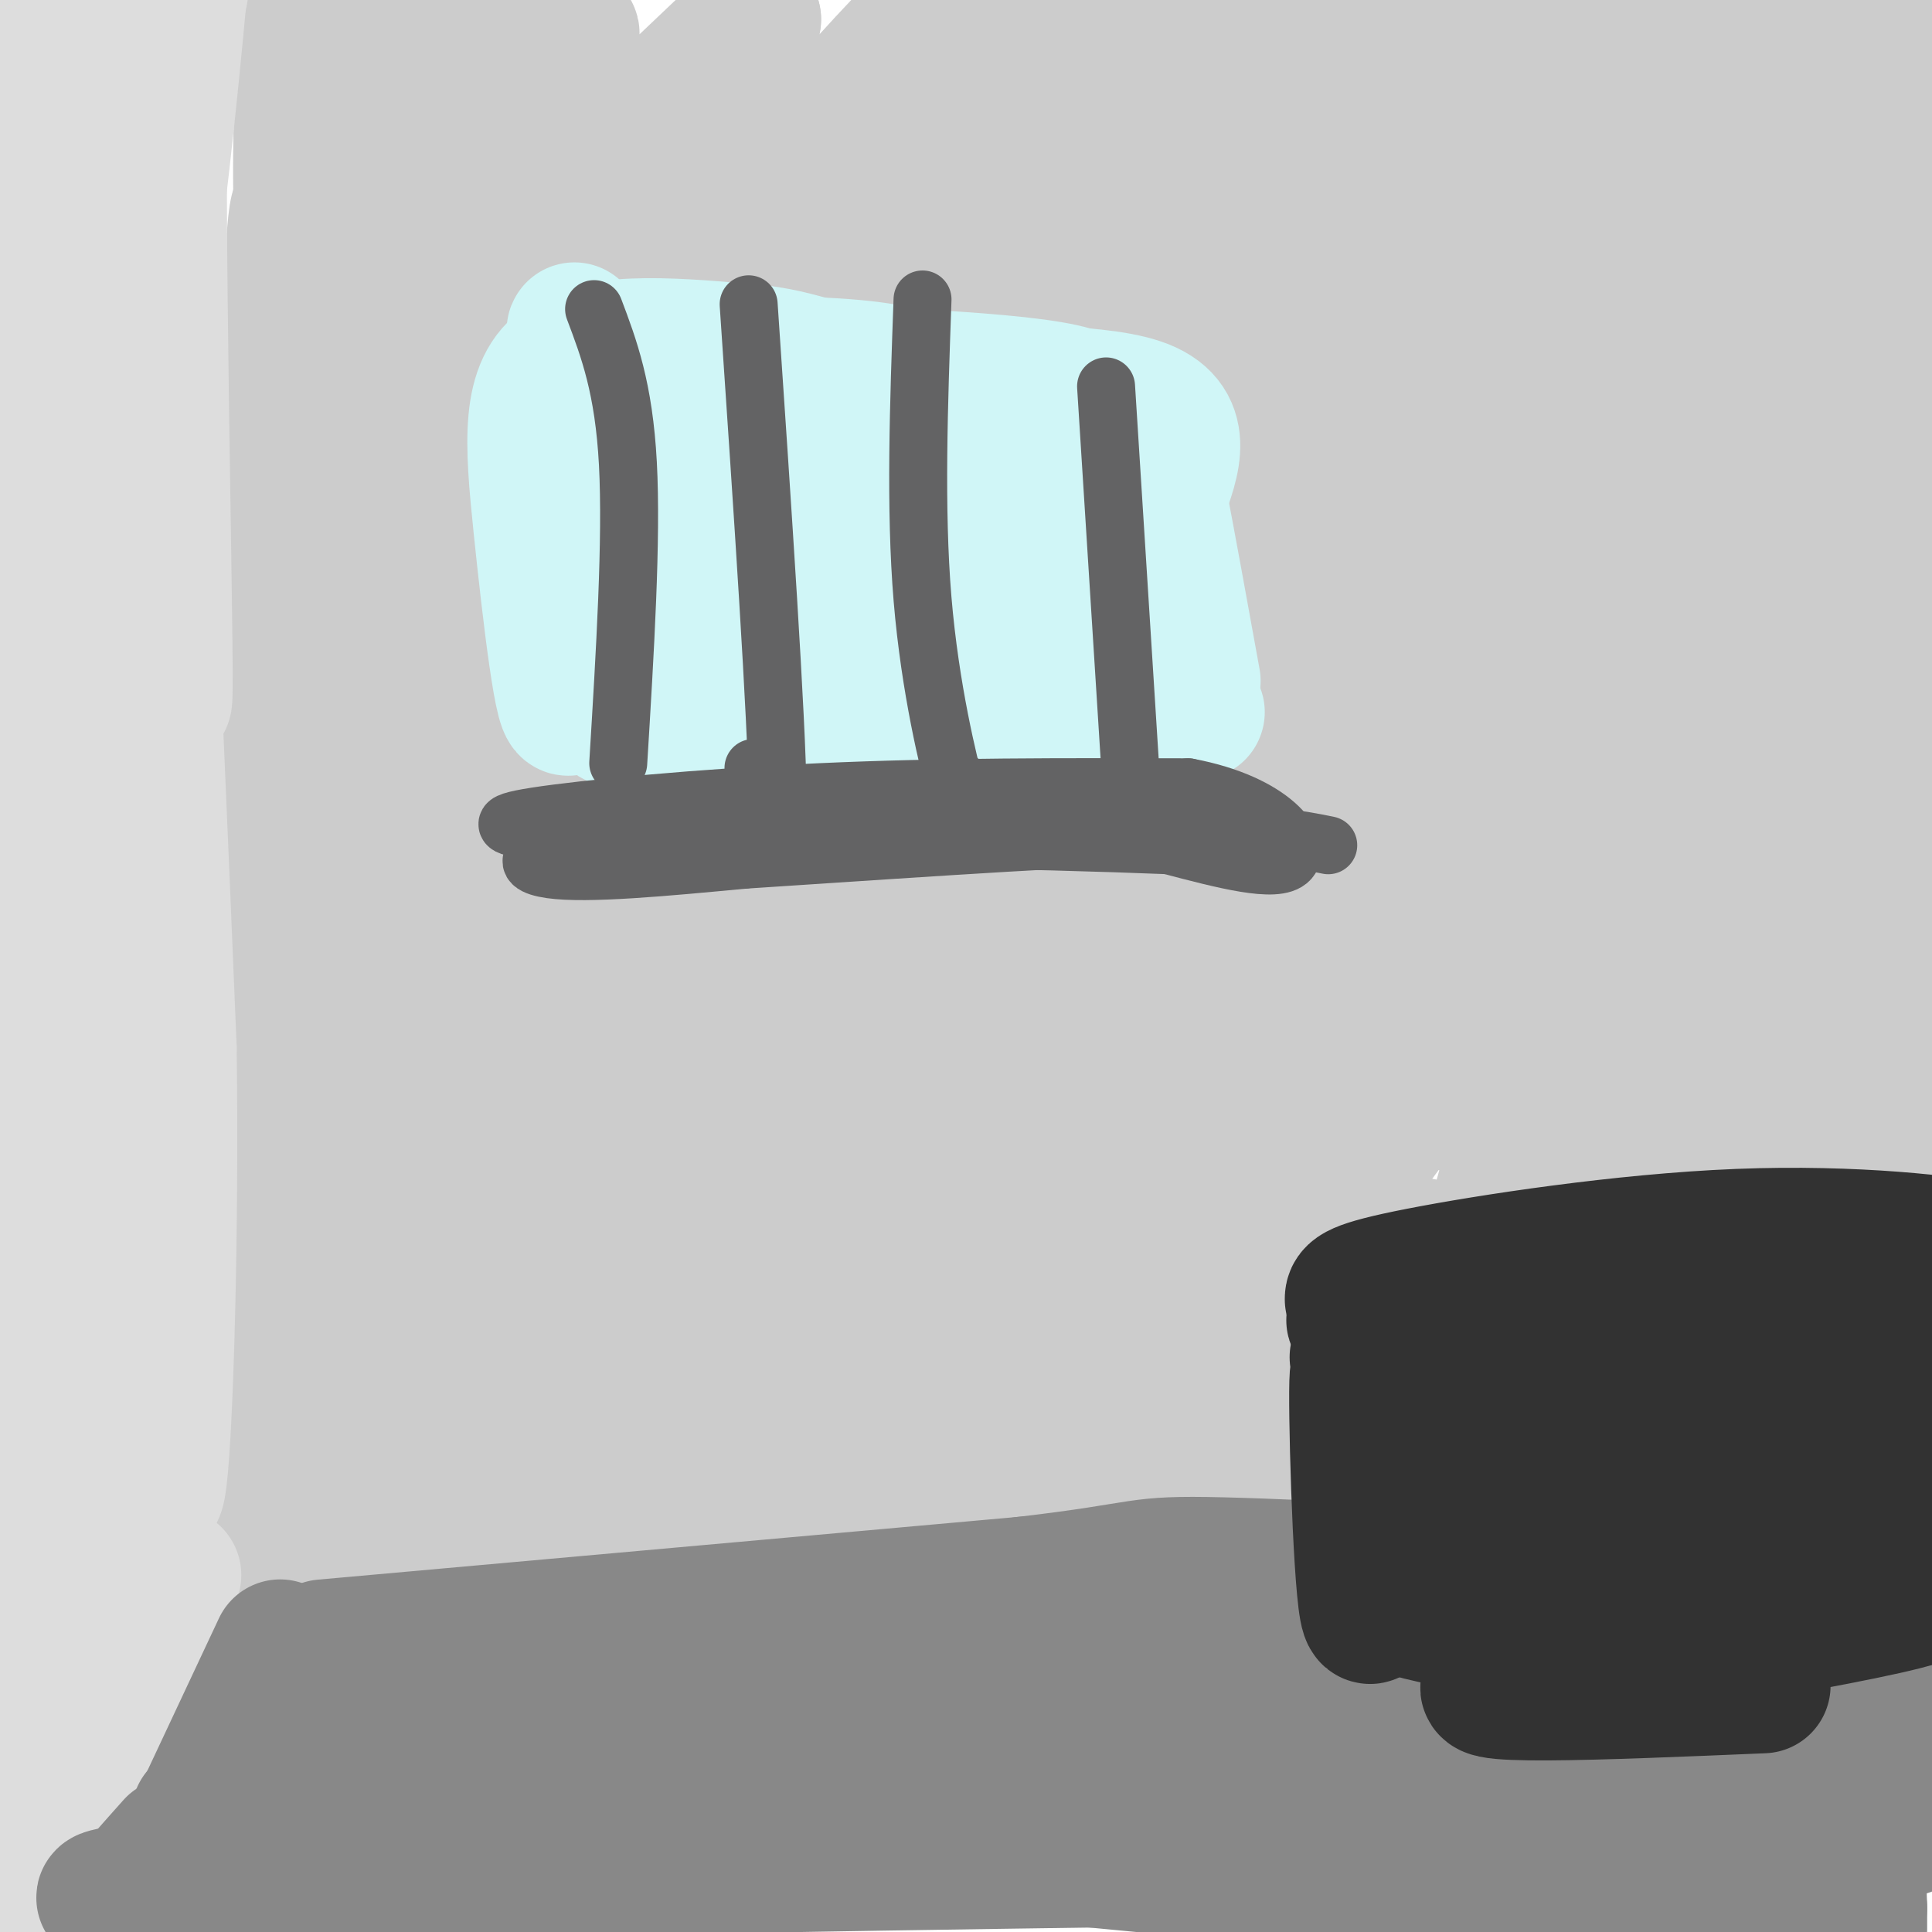 <svg viewBox='0 0 400 400' version='1.1' xmlns='http://www.w3.org/2000/svg' xmlns:xlink='http://www.w3.org/1999/xlink'><g fill='none' stroke='rgb(204,204,204)' stroke-width='28' stroke-linecap='round' stroke-linejoin='round'><path d='M78,10c2.250,-5.750 4.500,-11.500 5,15c0.500,26.500 -0.750,85.250 -2,144'/><path d='M81,169c-1.810,50.512 -5.333,104.792 -7,126c-1.667,21.208 -1.476,9.345 0,5c1.476,-4.345 4.238,-1.173 7,2'/><path d='M81,302c42.333,1.167 144.667,3.083 247,5'/><path d='M328,307c56.000,0.833 72.500,0.417 89,0'/><path d='M98,12c-1.105,0.880 -2.210,1.760 -5,7c-2.790,5.240 -7.265,14.841 -1,11c6.265,-3.841 23.270,-21.123 26,-23c2.730,-1.877 -8.815,11.652 -16,24c-7.185,12.348 -10.011,23.517 -11,29c-0.989,5.483 -0.140,5.281 11,-5c11.140,-10.281 32.570,-30.640 54,-51'/><path d='M156,4c-2.194,5.736 -34.680,45.576 -59,75c-24.320,29.424 -40.474,48.434 -14,26c26.474,-22.434 95.577,-86.310 120,-110c24.423,-23.690 4.166,-7.193 -16,14c-20.166,21.193 -40.240,47.083 -54,66c-13.760,18.917 -21.205,30.862 -28,42c-6.795,11.138 -12.942,21.468 -15,26c-2.058,4.532 -0.029,3.266 2,2'/><path d='M92,145c21.369,-21.070 73.793,-74.746 112,-113c38.207,-38.254 62.198,-61.086 39,-34c-23.198,27.086 -93.586,104.089 -131,148c-37.414,43.911 -41.853,54.729 -46,63c-4.147,8.271 -8.001,13.996 19,-14c27.001,-27.996 84.857,-89.713 122,-127c37.143,-37.287 53.571,-50.143 70,-63'/><path d='M63,7c-0.644,16.711 -1.289,33.422 0,47c1.289,13.578 4.511,24.022 6,37c1.489,12.978 1.244,28.489 1,44'/><path d='M70,135c0.833,29.000 2.417,79.500 4,130'/><path d='M74,265c0.667,32.889 0.333,50.111 -2,21c-2.333,-29.111 -6.667,-104.556 -11,-180'/><path d='M61,106c-1.583,-43.976 -0.042,-63.917 1,-63c1.042,0.917 1.583,22.690 0,50c-1.583,27.310 -5.292,60.155 -9,93'/><path d='M53,186c-2.733,22.156 -5.067,31.044 -6,51c-0.933,19.956 -0.467,50.978 0,82'/><path d='M47,319c27.333,10.000 95.667,-6.000 164,-22'/><path d='M211,297c36.800,-2.089 46.800,3.689 71,6c24.200,2.311 62.600,1.156 101,0'/><path d='M185,169c0.000,0.000 0.100,0.100 0.1,0.1'/><path d='M132,184c-2.538,17.891 -5.076,35.782 -5,50c0.076,14.218 2.765,24.762 2,28c-0.765,3.238 -4.984,-0.831 -7,-30c-2.016,-29.169 -1.829,-83.437 -4,-65c-2.171,18.437 -6.700,109.579 -8,126c-1.300,16.421 0.629,-41.880 3,-74c2.371,-32.120 5.186,-38.060 8,-44'/><path d='M121,175c2.712,-19.568 5.490,-46.488 4,-12c-1.490,34.488 -7.250,130.385 -11,135c-3.750,4.615 -5.490,-82.052 -8,-106c-2.510,-23.948 -5.791,14.822 -8,45c-2.209,30.178 -3.345,51.765 -2,48c1.345,-3.765 5.173,-32.883 9,-62'/><path d='M105,223c3.949,-23.912 9.322,-52.692 6,-51c-3.322,1.692 -15.338,33.854 -14,51c1.338,17.146 16.031,19.274 25,9c8.969,-10.274 12.216,-32.952 23,-62c10.784,-29.048 29.107,-64.466 33,-70c3.893,-5.534 -6.644,18.818 -15,47c-8.356,28.182 -14.530,60.195 -17,82c-2.470,21.805 -1.235,33.403 0,45'/><path d='M146,274c-1.525,15.739 -5.339,32.587 9,-21c14.339,-53.587 46.830,-177.608 46,-185c-0.830,-7.392 -34.979,101.845 -50,157c-15.021,55.155 -10.912,56.227 -10,64c0.912,7.773 -1.374,22.249 4,1c5.374,-21.249 18.408,-78.221 33,-129c14.592,-50.779 30.740,-95.365 33,-102c2.260,-6.635 -9.370,24.683 -21,56'/><path d='M190,115c-8.833,28.935 -20.417,73.271 -26,102c-5.583,28.729 -5.165,41.849 -11,68c-5.835,26.151 -17.921,65.332 2,8c19.921,-57.332 71.850,-211.177 83,-249c11.150,-37.823 -18.479,40.375 -40,108c-21.521,67.625 -34.932,124.676 -31,118c3.932,-6.676 25.209,-77.078 42,-124c16.791,-46.922 29.098,-70.364 39,-89c9.902,-18.636 17.401,-32.468 19,-34c1.599,-1.532 -2.700,9.234 -7,20'/><path d='M260,43c-13.281,33.410 -42.983,106.935 -59,150c-16.017,43.065 -18.347,55.669 -19,63c-0.653,7.331 0.372,9.387 7,-8c6.628,-17.387 18.858,-54.217 40,-103c21.142,-48.783 51.194,-109.518 51,-111c-0.194,-1.482 -30.635,56.290 -50,103c-19.365,46.710 -27.653,82.358 -37,114c-9.347,31.642 -19.753,59.277 -2,23c17.753,-36.277 63.666,-136.466 92,-192c28.334,-55.534 39.090,-66.413 44,-74c4.910,-7.587 3.974,-11.882 -7,3c-10.974,14.882 -31.987,48.941 -53,83'/><path d='M267,94c-26.722,49.845 -67.028,132.956 -83,168c-15.972,35.044 -7.610,22.020 0,7c7.610,-15.020 14.467,-32.038 43,-83c28.533,-50.962 78.740,-135.870 82,-141c3.260,-5.130 -40.429,69.516 -69,128c-28.571,58.484 -42.026,100.804 -46,117c-3.974,16.196 1.533,6.268 16,-23c14.467,-29.268 37.893,-77.877 66,-125c28.107,-47.123 60.896,-92.759 81,-119c20.104,-26.241 27.523,-33.085 27,-32c-0.523,1.085 -8.987,10.100 -32,44c-23.013,33.900 -60.575,92.686 -85,135c-24.425,42.314 -35.712,68.157 -47,94'/><path d='M220,264c9.063,-14.050 55.221,-96.176 100,-168c44.779,-71.824 88.179,-133.348 72,-100c-16.179,33.348 -91.939,161.567 -98,178c-6.061,16.433 57.575,-78.919 91,-125c33.425,-46.081 36.639,-42.892 28,-32c-8.639,10.892 -29.130,29.487 -54,62c-24.870,32.513 -54.119,78.946 -76,119c-21.881,40.054 -36.395,73.730 -40,86c-3.605,12.270 3.697,3.135 11,-6'/><path d='M254,278c41.527,-55.406 139.845,-190.921 149,-211c9.155,-20.079 -70.854,75.279 -80,97c-9.146,21.721 52.571,-30.193 73,-49c20.429,-18.807 -0.432,-4.505 -23,15c-22.568,19.505 -46.845,44.213 -76,80c-29.155,35.787 -63.187,82.653 -73,96c-9.813,13.347 4.594,-6.827 19,-27'/><path d='M243,279c-8.160,-0.408 -38.061,12.071 -36,16c2.061,3.929 36.083,-0.693 44,-5c7.917,-4.307 -10.270,-8.299 -23,-10c-12.730,-1.701 -20.004,-1.112 -19,0c1.004,1.112 10.287,2.746 40,2c29.713,-0.746 79.857,-3.873 130,-7'/><path d='M379,275c1.255,-1.507 -60.609,-1.774 -105,-2c-44.391,-0.226 -71.311,-0.411 -30,6c41.311,6.411 150.853,19.418 149,15c-1.853,-4.418 -115.101,-26.262 -133,-33c-17.899,-6.738 59.550,1.631 137,10'/><path d='M397,271c13.040,1.498 -22.861,0.243 -49,-3c-26.139,-3.243 -42.515,-8.474 -64,-12c-21.485,-3.526 -48.078,-5.347 -15,1c33.078,6.347 125.829,20.863 131,12c5.171,-8.863 -77.237,-41.104 -95,-44c-17.763,-2.896 29.118,23.552 76,50'/><path d='M381,275c6.543,-11.644 -15.099,-65.754 -23,-91c-7.901,-25.246 -2.059,-21.629 -1,-20c1.059,1.629 -2.664,1.269 0,5c2.664,3.731 11.715,11.554 18,1c6.285,-10.554 9.803,-39.486 13,-53c3.197,-13.514 6.072,-11.610 6,-7c-0.072,4.610 -3.091,11.926 -6,38c-2.909,26.074 -5.706,70.904 -6,97c-0.294,26.096 1.916,33.456 3,35c1.084,1.544 1.042,-2.728 1,-7'/><path d='M386,273c5.088,-36.570 17.307,-124.496 19,-158c1.693,-33.504 -7.138,-12.586 -17,35c-9.862,47.586 -20.753,121.839 -21,116c-0.247,-5.839 10.149,-91.772 14,-125c3.851,-33.228 1.156,-13.752 -6,1c-7.156,14.752 -18.773,24.779 -34,48c-15.227,23.221 -34.065,59.634 -30,63c4.065,3.366 31.032,-26.317 58,-56'/><path d='M369,197c13.952,-8.476 19.832,-1.667 -2,6c-21.832,7.667 -71.376,16.192 -69,23c2.376,6.808 56.671,11.898 74,15c17.329,3.102 -2.307,4.216 -16,3c-13.693,-1.216 -21.443,-4.760 -31,-13c-9.557,-8.240 -20.923,-21.175 -27,-36c-6.077,-14.825 -6.866,-31.541 -4,-53c2.866,-21.459 9.387,-47.662 16,-69c6.613,-21.338 13.318,-37.811 16,-48c2.682,-10.189 1.341,-14.095 0,-18'/><path d='M326,7c-8.102,-0.570 -28.357,7.007 -46,11c-17.643,3.993 -32.675,4.404 -6,5c26.675,0.596 95.057,1.376 86,0c-9.057,-1.376 -95.554,-4.909 -101,-9c-5.446,-4.091 70.158,-8.740 93,-10c22.842,-1.260 -7.079,0.870 -37,3'/><path d='M315,7c-15.041,1.539 -34.145,3.887 -34,6c0.145,2.113 19.539,3.992 38,4c18.461,0.008 35.989,-1.855 38,-2c2.011,-0.145 -11.494,1.427 -25,3'/></g>
<g fill='none' stroke='rgb(221,221,221)' stroke-width='28' stroke-linecap='round' stroke-linejoin='round'><path d='M33,17c-2.319,-16.180 -4.638,-32.360 -4,3c0.638,35.360 4.233,122.262 5,125c0.767,2.738 -1.293,-78.686 -1,-118c0.293,-39.314 2.941,-36.518 4,-34c1.059,2.518 0.530,4.759 0,7'/><path d='M37,0c-1.374,15.207 -4.807,49.726 -9,75c-4.193,25.274 -9.144,41.305 -11,54c-1.856,12.695 -0.616,22.054 -3,-4c-2.384,-26.054 -8.393,-87.520 -10,-109c-1.607,-21.480 1.188,-2.974 4,3c2.812,5.974 5.642,-0.584 6,31c0.358,31.584 -1.755,101.310 -3,126c-1.245,24.690 -1.623,4.345 -2,-16'/><path d='M9,160c-0.145,-18.752 0.492,-57.630 1,-96c0.508,-38.370 0.886,-76.230 4,-13c3.114,63.230 8.964,227.551 9,265c0.036,37.449 -5.743,-51.972 -6,-110c-0.257,-58.028 5.008,-84.661 8,-100c2.992,-15.339 3.712,-19.382 5,1c1.288,20.382 3.144,65.191 5,110'/><path d='M35,217c0.516,38.087 -0.694,78.304 -2,89c-1.306,10.696 -2.706,-8.128 -5,-22c-2.294,-13.872 -5.481,-22.790 -4,-64c1.481,-41.210 7.629,-114.710 7,-88c-0.629,26.710 -8.037,153.632 -12,179c-3.963,25.368 -4.482,-50.816 -5,-127'/><path d='M14,184c-1.881,12.369 -4.083,106.792 -6,141c-1.917,34.208 -3.548,8.202 -4,-1c-0.452,-9.202 0.274,-1.601 1,6'/><path d='M29,342c-0.906,-0.541 -1.812,-1.081 -3,-1c-1.188,0.081 -2.659,0.785 -7,8c-4.341,7.215 -11.553,20.943 -8,15c3.553,-5.943 17.872,-31.555 17,-30c-0.872,1.555 -16.936,30.278 -33,59'/><path d='M-5,393c6.429,-11.373 39.002,-69.306 38,-65c-1.002,4.306 -35.577,70.852 -37,74c-1.423,3.148 30.308,-57.100 38,-72c7.692,-14.900 -8.654,15.550 -25,46'/><path d='M9,376c-5.833,11.333 -7.917,16.667 -10,22'/></g>
<g fill='none' stroke='rgb(136,136,136)' stroke-width='28' stroke-linecap='round' stroke-linejoin='round'><path d='M58,341c0.000,0.000 -23.000,49.000 -23,49'/><path d='M67,341c0.000,0.000 145.000,-13.000 145,-13'/><path d='M212,328c27.048,-3.131 22.167,-4.458 41,-4c18.833,0.458 61.381,2.702 89,5c27.619,2.298 40.310,4.649 53,7'/><path d='M36,382c-8.321,9.339 -16.643,18.679 -6,9c10.643,-9.679 40.250,-38.375 43,-41c2.750,-2.625 -21.357,20.821 -26,28c-4.643,7.179 10.179,-1.911 25,-11'/><path d='M72,367c13.900,-7.711 36.149,-21.487 45,-26c8.851,-4.513 4.303,0.238 3,2c-1.303,1.762 0.641,0.534 -12,10c-12.641,9.466 -39.865,29.625 -21,35c18.865,5.375 83.819,-4.036 92,-9c8.181,-4.964 -40.409,-5.482 -89,-6'/><path d='M90,373c-31.376,-0.133 -65.316,2.533 -40,4c25.316,1.467 109.889,1.733 110,5c0.111,3.267 -84.239,9.533 -119,11c-34.761,1.467 -19.932,-1.867 20,-4c39.932,-2.133 104.966,-3.067 170,-4'/><path d='M231,385c41.417,0.489 59.960,3.711 14,0c-45.960,-3.711 -156.422,-14.356 -137,-12c19.422,2.356 168.729,17.711 201,19c32.271,1.289 -52.494,-11.489 -105,-19c-52.506,-7.511 -72.753,-9.756 -93,-12'/><path d='M111,361c-15.560,-4.147 -7.959,-8.515 55,-3c62.959,5.515 181.278,20.911 157,17c-24.278,-3.911 -191.152,-27.130 -189,-33c2.152,-5.870 173.329,5.609 241,10c67.671,4.391 31.835,1.696 -4,-1'/><path d='M371,351c-46.894,-1.515 -162.128,-4.803 -157,-3c5.128,1.803 130.617,8.696 163,14c32.383,5.304 -28.339,9.018 -53,12c-24.661,2.982 -13.260,5.232 -6,8c7.260,2.768 10.378,6.053 25,5c14.622,-1.053 40.749,-6.444 49,-8c8.251,-1.556 -1.375,0.722 -11,3'/><path d='M381,382c-21.460,3.406 -69.611,10.422 -83,14c-13.389,3.578 7.984,3.717 29,4c21.016,0.283 41.676,0.708 46,-3c4.324,-3.708 -7.686,-11.551 -7,-16c0.686,-4.449 14.069,-5.506 19,-13c4.931,-7.494 1.409,-21.427 0,-18c-1.409,3.427 -0.704,24.213 0,45'/><path d='M385,395c0.000,7.500 0.000,3.750 0,0'/></g>
<g fill='none' stroke='rgb(208,246,247)' stroke-width='28' stroke-linecap='round' stroke-linejoin='round'><path d='M132,73c0.083,22.250 0.167,44.500 2,54c1.833,9.500 5.417,6.250 9,3'/><path d='M143,130c15.167,1.833 48.583,4.917 82,8'/><path d='M225,138c12.978,-3.200 4.422,-15.200 0,-24c-4.422,-8.800 -4.711,-14.400 -5,-20'/><path d='M220,94c2.867,-5.778 12.533,-10.222 0,-13c-12.533,-2.778 -47.267,-3.889 -82,-5'/><path d='M138,76c0.468,-1.142 42.638,-1.496 49,2c6.362,3.496 -23.085,10.843 -37,14c-13.915,3.157 -12.297,2.125 1,4c13.297,1.875 38.272,6.659 49,9c10.728,2.341 7.208,2.240 5,3c-2.208,0.760 -3.104,2.380 -4,4'/><path d='M201,112c-12.953,3.306 -43.335,9.572 -56,13c-12.665,3.428 -7.612,4.018 -2,4c5.612,-0.018 11.783,-0.644 14,3c2.217,3.644 0.482,11.558 -9,15c-9.482,3.442 -26.709,2.412 -19,1c7.709,-1.412 40.355,-3.206 73,-5'/><path d='M202,143c11.371,-0.251 3.298,1.621 -2,3c-5.298,1.379 -7.822,2.267 -22,2c-14.178,-0.267 -40.009,-1.687 -26,-2c14.009,-0.313 67.860,0.482 87,1c19.140,0.518 3.570,0.759 -12,1'/><path d='M227,148c1.905,-5.821 12.667,-20.875 -2,-30c-14.667,-9.125 -54.762,-12.321 -76,-18c-21.238,-5.679 -23.619,-13.839 -26,-22'/><path d='M123,78c-4.889,-7.511 -4.111,-15.289 -4,-4c0.111,11.289 -0.444,41.644 -1,72'/><path d='M118,146c-1.333,4.774 -4.167,-19.292 -6,-37c-1.833,-17.708 -2.667,-29.060 5,-34c7.667,-4.940 23.833,-3.470 40,-2'/><path d='M157,73c10.679,1.262 17.375,5.417 32,7c14.625,1.583 37.179,0.595 47,4c9.821,3.405 6.911,11.202 4,19'/><path d='M240,103c1.833,9.500 4.417,23.750 7,38'/></g>
<g fill='none' stroke='rgb(50,50,50)' stroke-width='28' stroke-linecap='round' stroke-linejoin='round'><path d='M282,269c0.000,0.000 5.000,27.000 5,27'/><path d='M280,269c0.006,-1.137 0.012,-2.274 14,-5c13.988,-2.726 41.958,-7.042 66,-8c24.042,-0.958 44.155,1.440 51,3c6.845,1.560 0.423,2.280 -6,3'/><path d='M405,262c-3.000,1.333 -7.500,3.167 -12,5'/><path d='M298,294c35.891,1.841 71.781,3.681 95,4c23.219,0.319 33.766,-0.884 6,-3c-27.766,-2.116 -93.844,-5.144 -105,-10c-11.156,-4.856 32.612,-11.538 60,-14c27.388,-2.462 38.397,-0.703 42,0c3.603,0.703 -0.198,0.352 -4,0'/><path d='M392,271c-24.332,0.906 -83.161,3.171 -103,3c-19.839,-0.171 -0.687,-2.777 8,-1c8.687,1.777 6.911,7.936 5,11c-1.911,3.064 -3.955,3.032 -6,3'/><path d='M281,281c2.369,6.345 4.738,12.690 5,26c0.262,13.310 -1.583,33.583 -3,26c-1.417,-7.583 -2.405,-43.024 -2,-48c0.405,-4.976 2.202,20.512 4,46'/><path d='M285,331c21.091,9.027 71.818,8.595 68,6c-3.818,-2.595 -62.182,-7.352 -68,-11c-5.818,-3.648 40.909,-6.185 70,-7c29.091,-0.815 40.545,0.093 52,1'/><path d='M407,320c-1.017,0.692 -29.559,1.923 -55,0c-25.441,-1.923 -47.781,-6.999 -41,-6c6.781,0.999 42.684,8.072 42,10c-0.684,1.928 -37.953,-1.289 -46,-1c-8.047,0.289 13.130,4.082 33,6c19.870,1.918 38.435,1.959 57,2'/><path d='M397,331c-12.644,4.044 -72.756,13.156 -86,17c-13.244,3.844 20.378,2.422 54,1'/></g>
<g fill='none' stroke='rgb(99,99,100)' stroke-width='12' stroke-linecap='round' stroke-linejoin='round'><path d='M123,64c3.083,8.167 6.167,16.333 7,32c0.833,15.667 -0.583,38.833 -2,62'/><path d='M155,63c2.917,43.000 5.833,86.000 6,102c0.167,16.000 -2.417,5.000 -5,-6'/><path d='M191,62c-0.778,21.667 -1.556,43.333 0,62c1.556,18.667 5.444,34.333 7,40c1.556,5.667 0.778,1.333 0,-3'/><path d='M229,80c0.000,0.000 5.000,79.000 5,79'/><path d='M110,172c-4.444,-0.733 -8.889,-1.467 1,-3c9.889,-1.533 34.111,-3.867 59,-5c24.889,-1.133 50.444,-1.067 76,-1'/><path d='M246,163c17.600,3.311 23.600,12.089 21,15c-2.600,2.911 -13.800,-0.044 -25,-3'/><path d='M242,175c-26.345,-1.071 -79.708,-2.250 -107,-1c-27.292,1.250 -28.512,4.929 -21,6c7.512,1.071 23.756,-0.464 40,-2'/><path d='M154,178c23.511,-1.511 62.289,-4.289 85,-5c22.711,-0.711 29.356,0.644 36,2'/></g>
</svg>